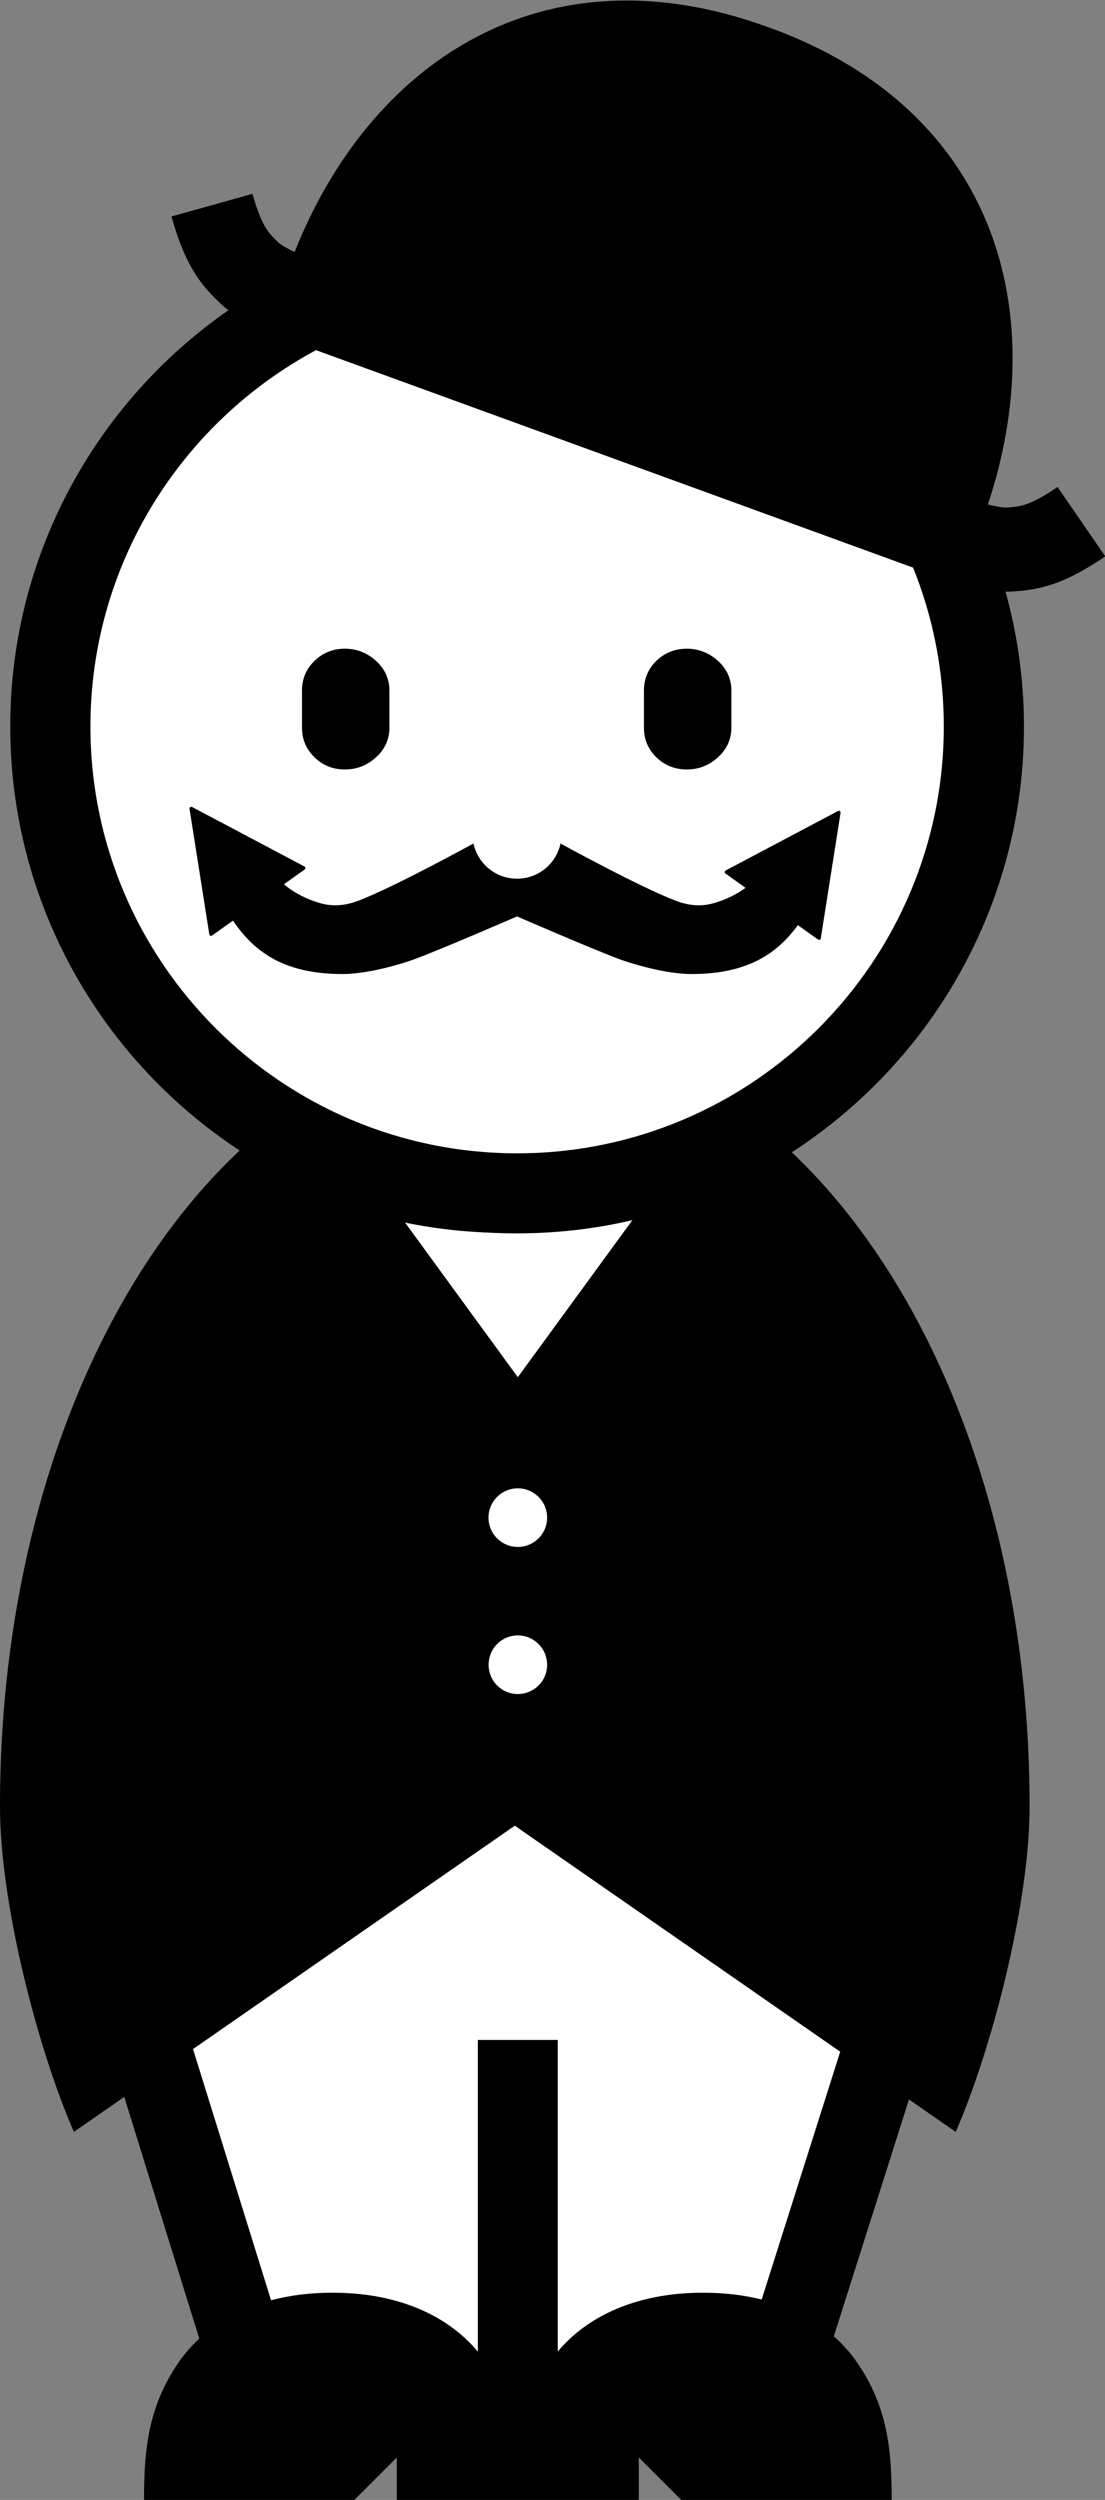 <?xml version="1.0" encoding="UTF-8"?>
<!DOCTYPE svg PUBLIC "-//W3C//DTD SVG 1.1//EN" "http://www.w3.org/Graphics/SVG/1.1/DTD/svg11.dtd">
<svg version="1.2" width="88.22mm" height="199.55mm" viewBox="0 0 8822 19955" preserveAspectRatio="xMidYMid" fill-rule="evenodd" stroke-width="28.222" stroke-linejoin="round" xmlns="http://www.w3.org/2000/svg" xmlns:ooo="http://xml.openoffice.org/svg/export" xmlns:xlink="http://www.w3.org/1999/xlink" xmlns:presentation="http://sun.com/xmlns/staroffice/presentation" xmlns:smil="http://www.w3.org/2001/SMIL20/" xmlns:anim="urn:oasis:names:tc:opendocument:xmlns:animation:1.0" xml:space="preserve">
 <rect x="0" y="0" width="8822" height="19955" fill="#808080" stroke="none"/>
 <defs class="ClipPathGroup">
  <clipPath id="presentation_clip_path" clipPathUnits="userSpaceOnUse">
   <rect x="0" y="0" width="8822" height="19955"/>
  </clipPath>
  <clipPath id="presentation_clip_path_shrink" clipPathUnits="userSpaceOnUse">
   <rect x="8" y="19" width="8805" height="19916"/>
  </clipPath>
 </defs>
 <defs class="TextShapeIndex">
  <g ooo:slide="id1" ooo:id-list="id3 id4 id5 id6 id7 id8 id9 id10 id11 id12 id13 id14 id15 id16"/>
 </defs>
 <defs class="EmbeddedBulletChars">
  <g id="bullet-char-template-57356" transform="scale(0,-0)">
   <path d="M 580,1141 L 1163,571 580,0 -4,571 580,1141 Z"/>
  </g>
  <g id="bullet-char-template-57354" transform="scale(0,-0)">
   <path d="M 8,1128 L 1137,1128 1137,0 8,0 8,1128 Z"/>
  </g>
  <g id="bullet-char-template-10146" transform="scale(0,-0)">
   <path d="M 174,0 L 602,739 174,1481 1456,739 174,0 Z M 1358,739 L 309,1346 659,739 1358,739 Z"/>
  </g>
  <g id="bullet-char-template-10132" transform="scale(0,-0)">
   <path d="M 2015,739 L 1276,0 717,0 1260,543 174,543 174,936 1260,936 717,1481 1274,1481 2015,739 Z"/>
  </g>
  <g id="bullet-char-template-10007" transform="scale(0,-0)">
   <path d="M 0,-2 C -7,14 -16,27 -25,37 L 356,567 C 262,823 215,952 215,954 215,979 228,992 255,992 264,992 276,990 289,987 310,991 331,999 354,1012 L 381,999 492,748 772,1049 836,1024 860,1049 C 881,1039 901,1025 922,1006 886,937 835,863 770,784 769,783 710,716 594,584 L 774,223 C 774,196 753,168 711,139 L 727,119 C 717,90 699,76 672,76 641,76 570,178 457,381 L 164,-76 C 142,-110 111,-127 72,-127 30,-127 9,-110 8,-76 1,-67 -2,-52 -2,-32 -2,-23 -1,-13 0,-2 Z"/>
  </g>
  <g id="bullet-char-template-10004" transform="scale(0,-0)">
   <path d="M 285,-33 C 182,-33 111,30 74,156 52,228 41,333 41,471 41,549 55,616 82,672 116,743 169,778 240,778 293,778 328,747 346,684 L 369,508 C 377,444 397,411 428,410 L 1163,1116 C 1174,1127 1196,1133 1229,1133 1271,1133 1292,1118 1292,1087 L 1292,965 C 1292,929 1282,901 1262,881 L 442,47 C 390,-6 338,-33 285,-33 Z"/>
  </g>
  <g id="bullet-char-template-9679" transform="scale(0,-0)">
   <path d="M 813,0 C 632,0 489,54 383,161 276,268 223,411 223,592 223,773 276,916 383,1023 489,1130 632,1184 813,1184 992,1184 1136,1130 1245,1023 1353,916 1407,772 1407,592 1407,412 1353,268 1245,161 1136,54 992,0 813,0 Z"/>
  </g>
  <g id="bullet-char-template-8226" transform="scale(0,-0)">
   <path d="M 346,457 C 273,457 209,483 155,535 101,586 74,649 74,723 74,796 101,859 155,911 209,963 273,989 346,989 419,989 480,963 531,910 582,859 608,796 608,723 608,648 583,586 532,535 482,483 420,457 346,457 Z"/>
  </g>
  <g id="bullet-char-template-8211" transform="scale(0,-0)">
   <path d="M -4,459 L 1135,459 1135,606 -4,606 -4,459 Z"/>
  </g>
  <g id="bullet-char-template-61548" transform="scale(0,-0)">
   <path d="M 173,740 C 173,903 231,1043 346,1159 462,1274 601,1332 765,1332 928,1332 1067,1274 1183,1159 1299,1043 1357,903 1357,740 1357,577 1299,437 1183,322 1067,206 928,148 765,148 601,148 462,206 346,322 231,437 173,577 173,740 Z"/>
  </g>
 </defs>
 <defs class="TextEmbeddedBitmaps"/>
 <g>
  <g id="id2" class="Master_Slide">
   <g id="bg-id2" class="Background"/>
   <g id="bo-id2" class="BackgroundObjects"/>
  </g>
 </g>
 <g class="SlideGroup">
  <g>
   <g id="container-id1">
    <g id="id1" class="Slide" clip-path="url(#presentation_clip_path)">
     <g class="Page">
      <g class="com.sun.star.drawing.CustomShape">
       <g id="id3">
        <rect class="BoundingBox" stroke="none" fill="none" x="1402" y="15742" width="5398" height="1806"/>
        <path fill="rgb(255,255,255)" stroke="none" d="M 4101,17547 L 1402,17547 1402,15742 6799,15742 6799,17547 4101,17547 Z"/>
       </g>
      </g>
      <g class="com.sun.star.drawing.CustomShape">
       <g id="id4">
        <rect class="BoundingBox" stroke="none" fill="none" x="1799" y="9728" width="4684" height="9566"/>
        <path fill="rgb(255,255,255)" stroke="none" d="M 4141,19293 L 1799,19293 1799,9728 6482,9728 6482,19293 4141,19293 Z"/>
       </g>
      </g>
      <g class="com.sun.star.drawing.ClosedBezierShape">
       <g id="id5">
        <rect class="BoundingBox" stroke="none" fill="none" x="0" y="8254" width="8221" height="11704"/>
        <path fill="rgb(0,0,0)" stroke="none" d="M 6081,18355 C 5936,18319 5781,18301 5622,18301 5620,18301 5617,18301 5614,18301 5612,18301 5609,18301 5606,18301 5146,18301 4723,18449 4453,18770 L 4453,16283 3815,16283 3815,18771 C 3545,18449 3123,18301 2662,18301 2659,18301 2657,18301 2654,18301 2651,18301 2649,18301 2646,18301 2478,18301 2316,18321 2164,18361 L 1541,16356 4110,14573 6708,16377 6081,18355 Z M 4368,13289 C 4368,13418 4263,13522 4134,13522 4005,13522 3901,13418 3901,13289 3901,13159 4005,13054 4134,13054 4263,13054 4368,13159 4368,13289 Z M 4134,12348 C 4005,12348 3900,12243 3900,12114 3900,11985 4005,11880 4134,11880 4263,11880 4368,11985 4368,12114 4368,12243 4263,12348 4134,12348 Z M 5071,9709 L 4134,10993 3234,9759 C 3496,9813 3767,9841 4044,9841 4398,9841 4741,9795 5069,9709 L 5071,9709 Z M 4132,8254 C 4125,8254 4118,8255 4110,8255 4103,8255 4095,8254 4088,8254 1830,8254 0,10956 0,14420 0,15193 301,16356 590,17017 L 992,16738 1591,18667 C 1530,18724 1474,18787 1425,18858 1177,19219 1150,19572 1150,19957 L 2654,19957 2827,19957 3168,19616 3168,19957 4110,19957 4158,19957 5100,19957 5100,19616 5441,19957 5614,19957 7119,19957 C 7119,19572 7092,19219 6843,18858 6789,18779 6726,18710 6657,18649 L 7257,16758 7630,17017 C 7919,16356 8220,15193 8220,14420 8220,10956 6390,8254 4132,8254 Z"/>
       </g>
      </g>
      <g class="com.sun.star.drawing.ClosedBezierShape">
       <g id="id6">
        <rect class="BoundingBox" stroke="none" fill="none" x="371" y="2038" width="7521" height="7521"/>
        <path fill="rgb(255,255,255)" stroke="none" d="M 7891,5798 C 7891,7874 6207,9558 4131,9558 2054,9558 371,7874 371,5798 371,3721 2054,2038 4131,2038 6207,2038 7891,3721 7891,5798 Z"/>
       </g>
      </g>
      <g class="com.sun.star.drawing.PolyPolygonShape">
       <g id="id7">
        <rect class="BoundingBox" stroke="none" fill="none" x="5838" y="5949" width="1" height="1"/>
        <path fill="rgb(35,31,32)" stroke="none" d="M 5838,5949 L 5838,5949 Z"/>
       </g>
      </g>
      <g class="com.sun.star.drawing.ClosedBezierShape">
       <g id="id8">
        <rect class="BoundingBox" stroke="none" fill="none" x="5141" y="5178" width="699" height="965"/>
        <path fill="rgb(0,0,0)" stroke="none" d="M 5839,5512 C 5839,5419 5803,5340 5732,5275 5661,5211 5578,5178 5483,5178 5388,5178 5307,5211 5240,5275 5174,5340 5141,5419 5141,5512 5141,5512 5141,5801 5141,5810 5141,5901 5174,5980 5240,6045 5307,6110 5388,6142 5483,6142 5578,6142 5661,6110 5732,6045 5803,5980 5839,5901 5839,5809 5839,5799 5839,5512 5839,5512 Z"/>
       </g>
      </g>
      <g class="com.sun.star.drawing.ClosedBezierShape">
       <g id="id9">
        <rect class="BoundingBox" stroke="none" fill="none" x="5141" y="5949" width="1" height="9"/>
        <path fill="rgb(35,31,32)" stroke="none" d="M 5141,5950 L 5141,5949 C 5141,5949 5141,5966 5141,5950 Z"/>
       </g>
      </g>
      <g class="com.sun.star.drawing.ClosedBezierShape">
       <g id="id10">
        <rect class="BoundingBox" stroke="none" fill="none" x="2411" y="5949" width="1" height="10"/>
        <path fill="rgb(35,31,32)" stroke="none" d="M 2411,5951 C 2411,5950 2411,5950 2411,5950 2411,5950 2411,5967 2411,5951 Z"/>
       </g>
      </g>
      <g class="com.sun.star.drawing.ClosedBezierShape">
       <g id="id11">
        <rect class="BoundingBox" stroke="none" fill="none" x="3108" y="5949" width="1" height="9"/>
        <path fill="rgb(35,31,32)" stroke="none" d="M 3108,5949 L 3108,5950 C 3108,5966 3108,5949 3108,5949 Z"/>
       </g>
      </g>
      <g class="com.sun.star.drawing.ClosedBezierShape">
       <g id="id12">
        <rect class="BoundingBox" stroke="none" fill="none" x="2411" y="5178" width="699" height="965"/>
        <path fill="rgb(0,0,0)" stroke="none" d="M 3109,5512 C 3109,5419 3073,5340 3002,5275 2931,5211 2848,5178 2753,5178 2658,5178 2577,5211 2511,5275 2444,5340 2411,5419 2411,5512 2411,5512 2411,5800 2411,5809 2411,5901 2444,5980 2511,6045 2577,6110 2658,6142 2753,6142 2848,6142 2931,6110 3002,6045 3073,5980 3109,5901 3109,5810 3109,5801 3109,5512 3109,5512 Z"/>
       </g>
      </g>
      <g class="com.sun.star.drawing.ClosedBezierShape">
       <g id="id13">
        <rect class="BoundingBox" stroke="none" fill="none" x="82" y="4" width="8743" height="9842"/>
        <path fill="rgb(0,0,0)" stroke="none" d="M 4129,9206 C 2250,9206 722,7678 722,5799 722,4501 1452,3370 2523,2795 L 7290,4531 C 7448,4923 7535,5351 7535,5799 7535,7678 6007,9206 4129,9206 Z M 8036,4723 C 8054,4723 8071,4723 8088,4721 8288,4707 8481,4676 8824,4441 L 8443,3887 C 8223,4038 8146,4043 8040,4051 8009,4053 7948,4042 7887,4027 8392,2508 7967,884 6148,222 6145,221 6142,221 6139,220 6136,218 6133,217 6130,216 4311,-446 2942,524 2352,2012 2296,1985 2242,1954 2220,1933 2143,1859 2088,1805 2016,1547 L 1369,1728 C 1480,2128 1608,2276 1752,2415 1774,2437 1798,2457 1824,2476 772,3207 82,4424 82,5799 82,8030 1897,9845 4129,9845 6359,9845 8175,8030 8175,5799 8175,5426 8123,5066 8028,4723 8031,4723 8034,4723 8036,4723 Z"/>
       </g>
      </g>
      <g class="com.sun.star.drawing.ClosedBezierShape">
       <g id="id14">
        <rect class="BoundingBox" stroke="none" fill="none" x="1848" y="6733" width="4560" height="1043"/>
        <path fill="rgb(0,0,0)" stroke="none" d="M 6006,7042 C 5930,7114 5816,7176 5699,7209 5604,7237 5501,7231 5393,7189 5106,7080 4475,6733 4475,6733 4441,6894 4298,7014 4128,7014 3957,7014 3815,6894 3780,6733 3780,6733 3149,7080 2863,7189 2754,7231 2652,7237 2556,7209 2439,7176 2325,7114 2249,7042 L 1848,7331 C 2018,7589 2255,7775 2736,7775 2951,7774 3222,7688 3297,7661 3509,7584 4128,7315 4128,7315 4128,7315 4747,7584 4958,7661 5033,7688 5304,7774 5519,7775 6000,7775 6237,7589 6407,7331 L 6006,7042 Z"/>
       </g>
      </g>
      <g class="com.sun.star.drawing.CustomShape">
       <g id="id15">
        <rect class="BoundingBox" stroke="none" fill="none" x="1157" y="6453" width="1269" height="1005"/>
        <path fill="rgb(0,0,0)" stroke="none" d="M 1527,6454 L 2424,6929 1685,7456 1527,6454 Z M 1158,6717 L 1158,6717 Z M 2424,6929 L 2424,6929 Z"/>
        <path fill="none" stroke="rgb(0,0,0)" d="M 1527,6454 L 2424,6929 1685,7456 1527,6454 Z"/>
        <path fill="none" stroke="rgb(0,0,0)" d="M 1158,6717 L 1158,6717 Z"/>
        <path fill="none" stroke="rgb(0,0,0)" d="M 2424,6929 L 2424,6929 Z"/>
       </g>
      </g>
      <g class="com.sun.star.drawing.CustomShape">
       <g id="id16">
        <rect class="BoundingBox" stroke="none" fill="none" x="5799" y="6485" width="1269" height="1005"/>
        <path fill="rgb(0,0,0)" stroke="none" d="M 6697,6486 L 5800,6961 6539,7488 6697,6486 Z M 7066,6749 L 7066,6749 Z M 5800,6961 L 5800,6961 Z"/>
        <path fill="none" stroke="rgb(0,0,0)" d="M 6697,6486 L 5800,6961 6539,7488 6697,6486 Z"/>
        <path fill="none" stroke="rgb(0,0,0)" d="M 7066,6749 L 7066,6749 Z"/>
        <path fill="none" stroke="rgb(0,0,0)" d="M 5800,6961 L 5800,6961 Z"/>
       </g>
      </g>
     </g>
    </g>
   </g>
  </g>
 </g>
</svg>
